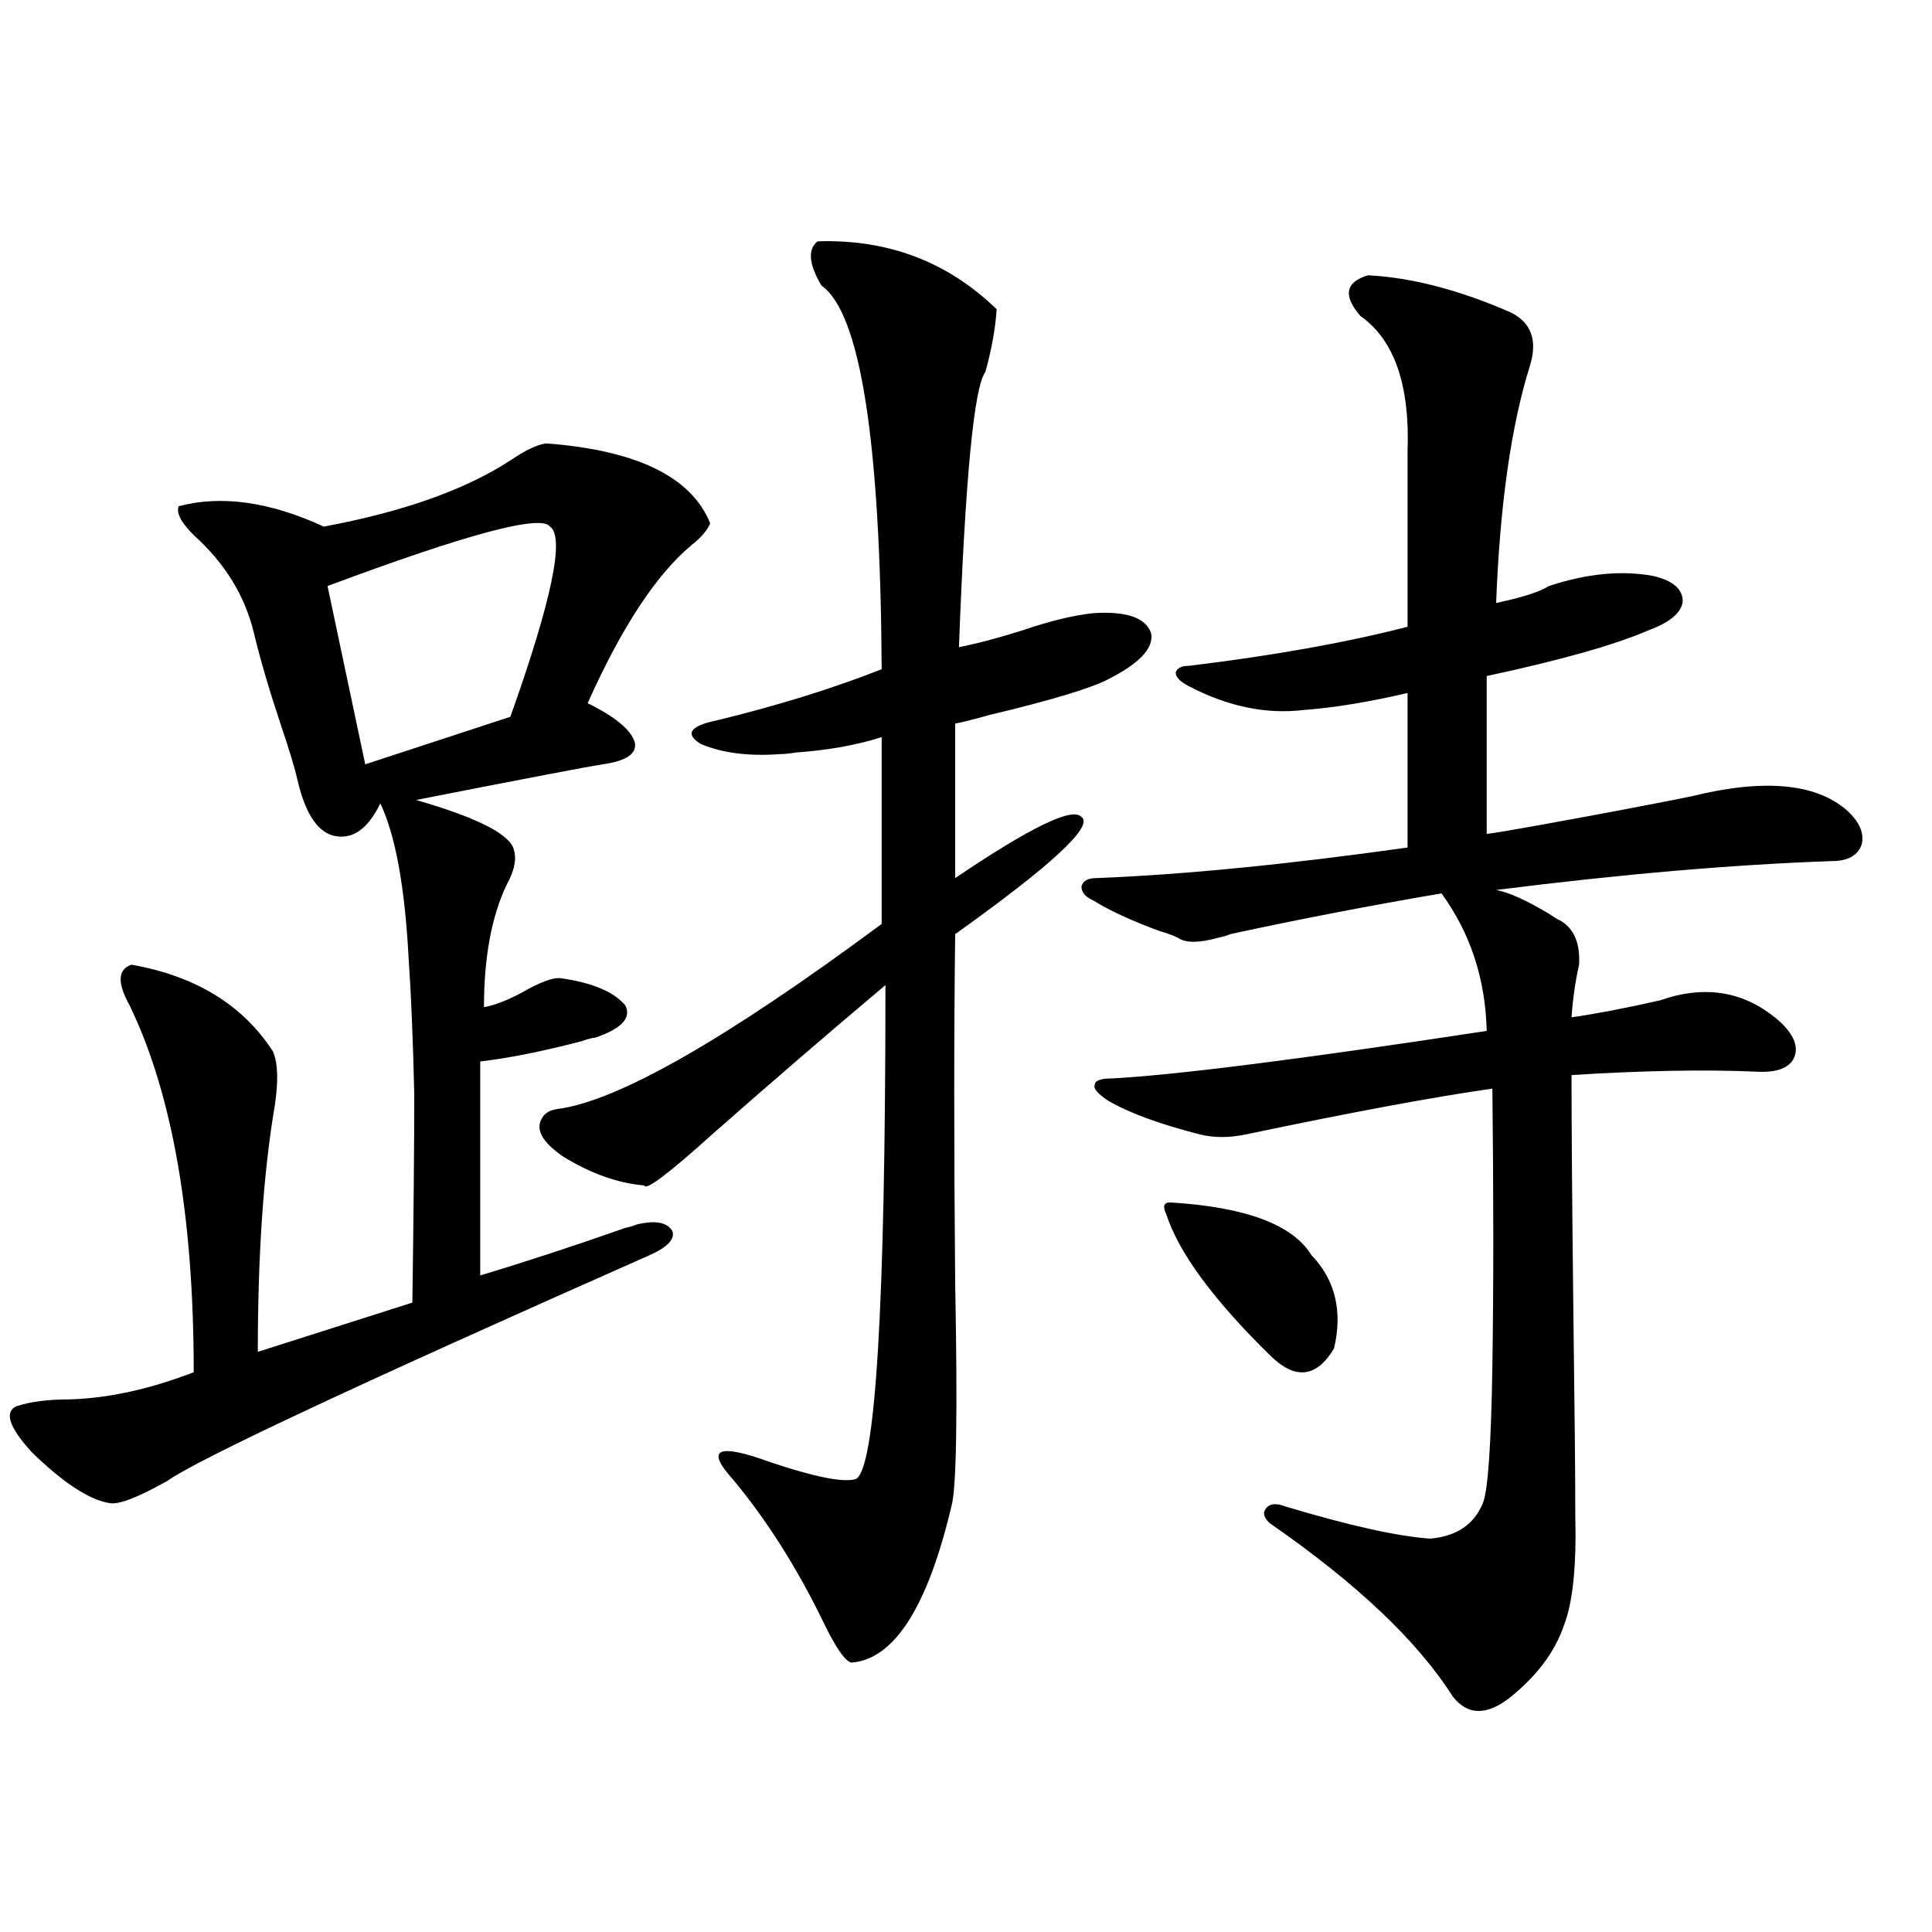 <?xml version="1.0" encoding="utf-8"?>
<!-- Generator: Adobe Illustrator 16.0.0, SVG Export Plug-In . SVG Version: 6.00 Build 0)  -->
<!DOCTYPE svg PUBLIC "-//W3C//DTD SVG 1.1//EN" "http://www.w3.org/Graphics/SVG/1.1/DTD/svg11.dtd">
<svg version="1.1" id="图层_1" xmlns="http://www.w3.org/2000/svg" xmlns:xlink="http://www.w3.org/1999/xlink" x="0px" y="0px"
	 width="1000px" height="1000px" viewBox="0 0 1000 1000" enable-background="new 0 0 1000 1000" xml:space="preserve">
<path d="M282.7,229.5c46.828,3.516,75.12,17.29,84.876,41.309c-1.311,3.516-4.558,7.333-9.756,11.426
	c-18.216,15.243-36.097,42.489-53.657,81.738c14.299,7.031,22.438,13.774,24.39,20.215c1.296,5.864-4.237,9.668-16.585,11.426
	c-7.805,1.181-39.999,7.333-96.583,18.457c32.515,9.38,49.42,18.169,50.73,26.367c1.296,4.696,0,10.547-3.902,17.578
	c-7.805,16.411-11.707,37.505-11.707,63.281c6.494-1.167,14.299-4.395,23.414-9.668c7.805-4.093,13.323-5.851,16.585-5.273
	c16.25,2.349,27.316,7.031,33.17,14.063c3.247,6.454-1.951,12.017-15.609,16.699c-1.311,0-3.582,0.591-6.829,1.758
	c-20.167,5.273-37.728,8.789-52.682,10.547v110.742c23.414-7.031,48.444-15.229,75.12-24.609c2.592-0.577,4.543-1.167,5.854-1.758
	c9.756-2.335,15.93-1.167,18.536,3.516c1.296,4.106-2.606,8.212-11.707,12.305c-150.896,66.797-234.141,105.771-249.75,116.895
	c-15.609,8.789-25.7,12.606-30.243,11.426c-10.411-1.758-23.749-10.547-39.999-26.367c-11.707-12.882-14.313-20.792-7.805-23.73
	c7.149-2.335,16.25-3.516,27.316-3.516c20.152-0.577,41.615-5.273,64.389-14.063c0-80.859-11.066-144.141-33.17-189.844
	c-6.509-11.714-6.188-18.745,0.976-21.094c33.17,5.864,57.56,20.806,73.169,44.824c2.592,5.864,2.927,15.243,0.976,28.125
	c-5.854,34.579-8.78,77.056-8.78,127.441l79.998-25.488c0.641-45.703,0.976-81.738,0.976-108.105
	c-0.655-28.125-1.631-51.554-2.927-70.313c-1.951-36.914-6.829-63.569-14.634-79.98c-6.509,13.485-14.634,19.048-24.39,16.699
	c-8.46-2.335-14.634-12.003-18.536-29.004c-1.311-5.851-4.237-15.519-8.78-29.004c-5.854-17.578-10.411-33.097-13.658-46.582
	c-4.558-19.336-14.969-36.323-31.219-50.977c-6.509-6.44-9.115-11.426-7.805-14.941c22.104-5.851,47.148-2.335,75.12,10.547
	c40.975-7.608,73.169-19.034,96.583-34.277C271.969,233.016,278.143,230.091,282.7,229.5z M284.651,272.566
	c-4.558-6.44-42.926,3.817-115.119,30.762l19.512,92.285l75.12-24.609C285.627,310.661,292.456,277.84,284.651,272.566z
	 M423.185,124.91c36.417-1.167,67.315,10.547,92.681,35.156c-0.655,9.97-2.606,20.806-5.854,32.52
	c-5.854,7.622-10.411,55.083-13.658,142.383c9.101-1.758,20.152-4.683,33.17-8.789c13.658-4.683,25.686-7.608,36.097-8.789
	c17.561-1.167,27.637,2.349,30.243,10.547c1.296,7.622-6.188,15.532-22.438,23.73c-9.115,4.696-29.603,10.849-61.462,18.457
	c-8.46,2.349-14.313,3.817-17.561,4.395v79.98c39.023-26.367,60.807-36.914,65.364-31.641c6.494,4.696-15.289,24.911-65.364,60.645
	c-0.655,49.81-0.655,110.165,0,181.055c1.296,67.978,0.641,106.348-1.951,115.137c-12.362,52.144-29.603,79.102-51.706,80.859
	c-3.262-0.591-8.14-7.622-14.634-21.094c-13.658-28.125-29.268-52.734-46.828-73.828c-14.313-15.82-7.805-18.745,19.512-8.789
	c22.759,7.622,37.393,10.547,43.901,8.789c10.396-3.516,15.609-88.77,15.609-255.762c-29.923,25.2-59.846,50.977-89.754,77.344
	c-22.773,20.517-34.48,29.306-35.121,26.367c-13.658-1.167-27.651-6.152-41.95-14.941c-11.066-7.608-14.634-14.351-10.731-20.215
	c1.296-2.335,3.902-3.804,7.805-4.395c31.219-4.093,87.147-36.035,167.801-95.801v-96.68c-13.018,4.106-27.651,6.743-43.901,7.91
	c-3.902,0.591-6.829,0.879-8.78,0.879c-16.265,1.181-29.923-0.577-40.975-5.273c-8.46-5.273-5.533-9.366,8.78-12.305
	c31.219-7.608,59.511-16.397,84.876-26.367c-0.655-118.351-11.066-184.57-31.219-198.633
	C418.627,136.638,417.972,129.017,423.185,124.91z M708.056,142.488c22.759,1.181,47.469,7.622,74.145,19.336
	c10.396,5.273,13.658,14.364,9.756,27.246c-9.756,31.063-15.609,72.07-17.561,123.047c13.658-2.925,22.759-5.851,27.316-8.789
	c19.512-6.44,37.393-8.198,53.657-5.273c10.396,2.349,15.609,6.743,15.609,13.184c-0.655,5.864-6.509,10.849-17.561,14.941
	c-17.561,7.622-45.532,15.532-83.9,23.73v81.738c4.543-0.577,13.323-2.046,26.341-4.395c29.268-5.273,55.608-10.245,79.022-14.941
	c37.713-9.366,64.709-7.031,80.974,7.031c6.494,5.864,9.101,11.728,7.805,17.578c-1.951,5.864-7.164,8.789-15.609,8.789
	c-50.73,1.758-108.625,6.743-173.654,14.941c6.494,1.181,15.609,5.273,27.316,12.305c2.592,1.758,4.543,2.938,5.854,3.516
	c7.149,4.106,10.396,11.728,9.756,22.852c-1.951,8.789-3.262,17.88-3.902,27.246c12.348-1.758,27.637-4.683,45.853-8.789
	c23.414-8.198,43.901-4.683,61.462,10.547c7.805,7.031,10.396,13.485,7.805,19.336c-2.606,5.273-9.115,7.622-19.512,7.031
	c-26.676-1.167-58.535-0.577-95.607,1.758c0,26.958,0.32,68.555,0.976,124.805c0.641,48.642,0.976,83.208,0.976,103.711
	c0.641,25.79-1.311,44.522-5.854,56.25c-4.558,13.472-13.658,25.776-27.316,36.914c-12.362,9.956-22.438,9.956-30.243,0
	c-18.216-28.716-49.755-58.585-94.632-89.648c-3.262-2.925-3.902-5.562-1.951-7.91c1.951-2.335,5.198-2.637,9.756-0.879
	c33.17,9.97,58.2,15.532,75.12,16.699c13.658-1.167,22.759-7.319,27.316-18.457c2.592-6.44,4.223-29.883,4.878-70.313
	c0.641-41.597,0.641-89.648,0-144.141c-29.268,4.106-71.873,12.017-127.802,23.73c-8.46,1.758-16.265,1.758-23.414,0
	c-20.822-5.273-36.752-11.124-47.804-17.578c-5.213-3.516-7.484-6.152-6.829-7.91c0-2.335,2.927-3.516,8.78-3.516
	c33.17-1.758,97.879-9.956,194.142-24.609c-0.655-26.944-8.46-50.675-23.414-71.191c-37.728,6.454-74.145,13.485-109.266,21.094
	c-1.311,0.591-3.262,1.181-5.854,1.758c-10.411,2.938-17.561,2.938-21.463,0c-2.606-1.167-5.854-2.335-9.756-3.516
	c-14.313-5.273-25.7-10.547-34.146-15.82c-3.902-1.758-5.854-4.093-5.854-7.031c0.641-2.925,3.247-4.395,7.805-4.395
	c44.877-1.758,98.534-7.031,160.972-15.82v-79.98c-20.167,4.696-38.048,7.622-53.657,8.789
	c-19.512,2.349-39.358-1.758-59.511-12.305c-4.558-2.335-6.829-4.683-6.829-7.031c0.641-2.335,2.927-3.516,6.829-3.516
	c43.566-5.273,81.294-12.003,113.168-20.215v-90.527c1.296-34.565-6.829-58.008-24.39-70.313
	C695.038,153.035,696.349,146.004,708.056,142.488z M605.619,622.371c39.023,2.349,63.413,11.426,73.169,27.246
	c12.348,12.896,16.25,29.004,11.707,48.34c-9.115,15.243-20.167,16.411-33.17,3.516c-29.268-28.702-47.163-53.022-53.657-72.949
	C601.717,624.431,602.357,622.371,605.619,622.371z"/>
</svg>

